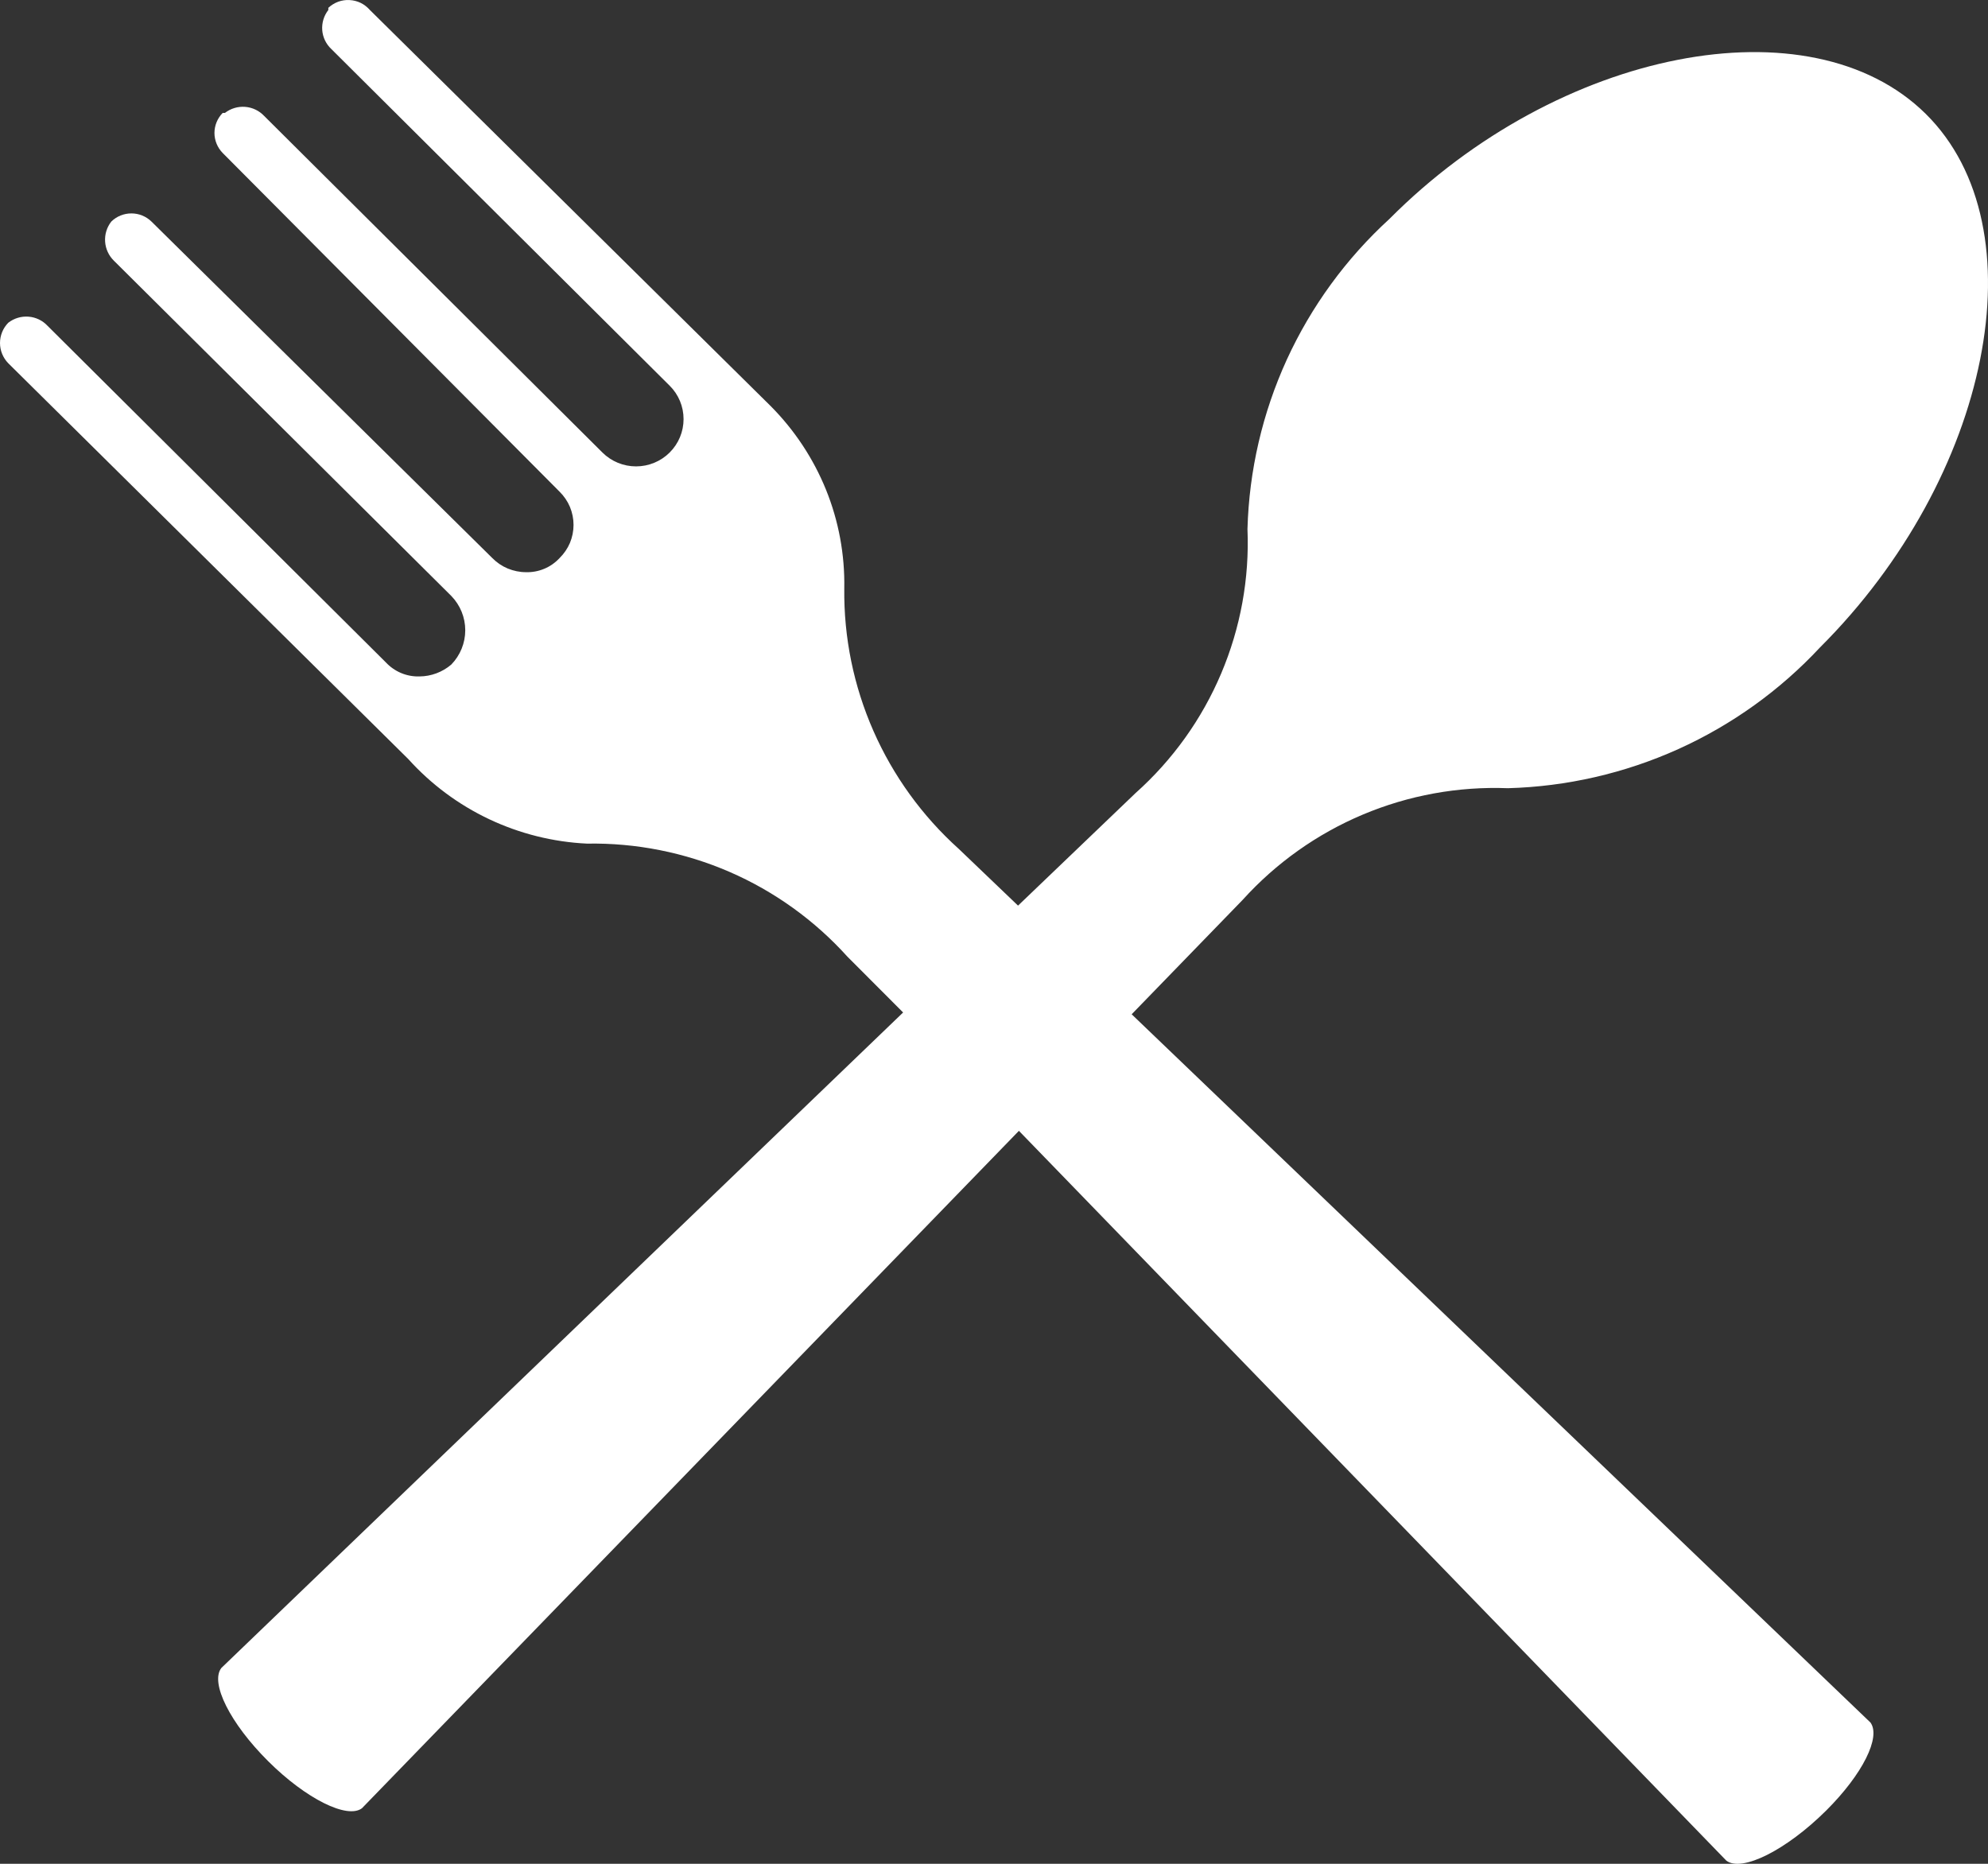 <svg width="32" height="30" viewBox="0 0 32 30" fill="none" xmlns="http://www.w3.org/2000/svg">
<rect x="0" y="0" width="32" height="30" fill="#333333" stroke="none"/>
<path d="M18.216 16.326L20.002 14.485C20.538 13.892 21.198 13.423 21.936 13.112C22.674 12.801 23.471 12.656 24.272 12.687C25.219 12.661 26.151 12.447 27.014 12.058C27.877 11.668 28.652 11.112 29.296 10.421C32.043 7.681 32.855 3.666 30.997 1.832C29.14 -0.002 25.09 0.784 22.365 3.524C21.667 4.162 21.106 4.932 20.713 5.789C20.321 6.647 20.106 7.574 20.08 8.516C20.113 9.312 19.968 10.106 19.657 10.84C19.346 11.575 18.876 12.232 18.28 12.764L16.387 14.577L15.433 13.664C14.845 13.135 14.377 12.488 14.059 11.765C13.741 11.042 13.581 10.261 13.59 9.472C13.6 8.928 13.5 8.387 13.296 7.883C13.091 7.378 12.787 6.919 12.402 6.533L5.954 0.161C5.913 0.114 5.863 0.075 5.807 0.047C5.751 0.02 5.69 0.004 5.627 0.001C5.565 -0.003 5.502 0.007 5.443 0.028C5.385 0.05 5.331 0.083 5.285 0.126V0.161C5.213 0.253 5.178 0.369 5.187 0.486C5.196 0.602 5.249 0.711 5.335 0.791L10.779 6.208C10.923 6.35 11.003 6.544 11.003 6.746C11.003 6.948 10.923 7.141 10.779 7.284C10.636 7.427 10.441 7.507 10.238 7.507C10.035 7.507 9.841 7.427 9.697 7.284L4.253 1.867C4.173 1.782 4.064 1.729 3.946 1.72C3.829 1.711 3.713 1.746 3.62 1.818H3.584C3.5 1.904 3.452 2.02 3.452 2.14C3.452 2.26 3.5 2.376 3.584 2.462L9.007 7.914C9.078 7.984 9.135 8.067 9.174 8.159C9.212 8.251 9.232 8.349 9.232 8.449C9.232 8.548 9.212 8.647 9.174 8.739C9.135 8.83 9.078 8.913 9.007 8.983C8.938 9.057 8.855 9.116 8.761 9.155C8.668 9.194 8.567 9.213 8.466 9.21C8.366 9.21 8.266 9.189 8.173 9.151C8.08 9.112 7.996 9.055 7.925 8.983L2.439 3.567C2.352 3.482 2.236 3.435 2.115 3.435C1.994 3.435 1.877 3.482 1.791 3.567C1.719 3.659 1.684 3.774 1.692 3.89C1.7 4.006 1.75 4.115 1.834 4.197L7.264 9.592C7.408 9.74 7.489 9.938 7.489 10.145C7.489 10.351 7.408 10.549 7.264 10.697C7.121 10.819 6.939 10.887 6.751 10.888C6.65 10.891 6.549 10.872 6.456 10.833C6.363 10.794 6.279 10.735 6.21 10.661L0.766 5.245C0.686 5.159 0.577 5.106 0.459 5.097C0.342 5.088 0.226 5.123 0.133 5.195C0.048 5.282 0 5.399 0 5.521C0 5.643 0.048 5.759 0.133 5.847L6.573 12.219C6.938 12.624 7.38 12.952 7.874 13.186C8.367 13.419 8.903 13.553 9.448 13.579C10.237 13.565 11.02 13.721 11.743 14.034C12.466 14.348 13.113 14.814 13.64 15.398L14.537 16.297L3.563 26.848C3.378 27.088 3.705 27.74 4.317 28.349C4.929 28.958 5.591 29.283 5.826 29.106L16.401 18.202L27.788 29.949C28.037 30.14 28.755 29.779 29.396 29.142C29.986 28.554 30.278 27.959 30.108 27.726L18.216 16.326Z" fill="white"/>
</svg>

